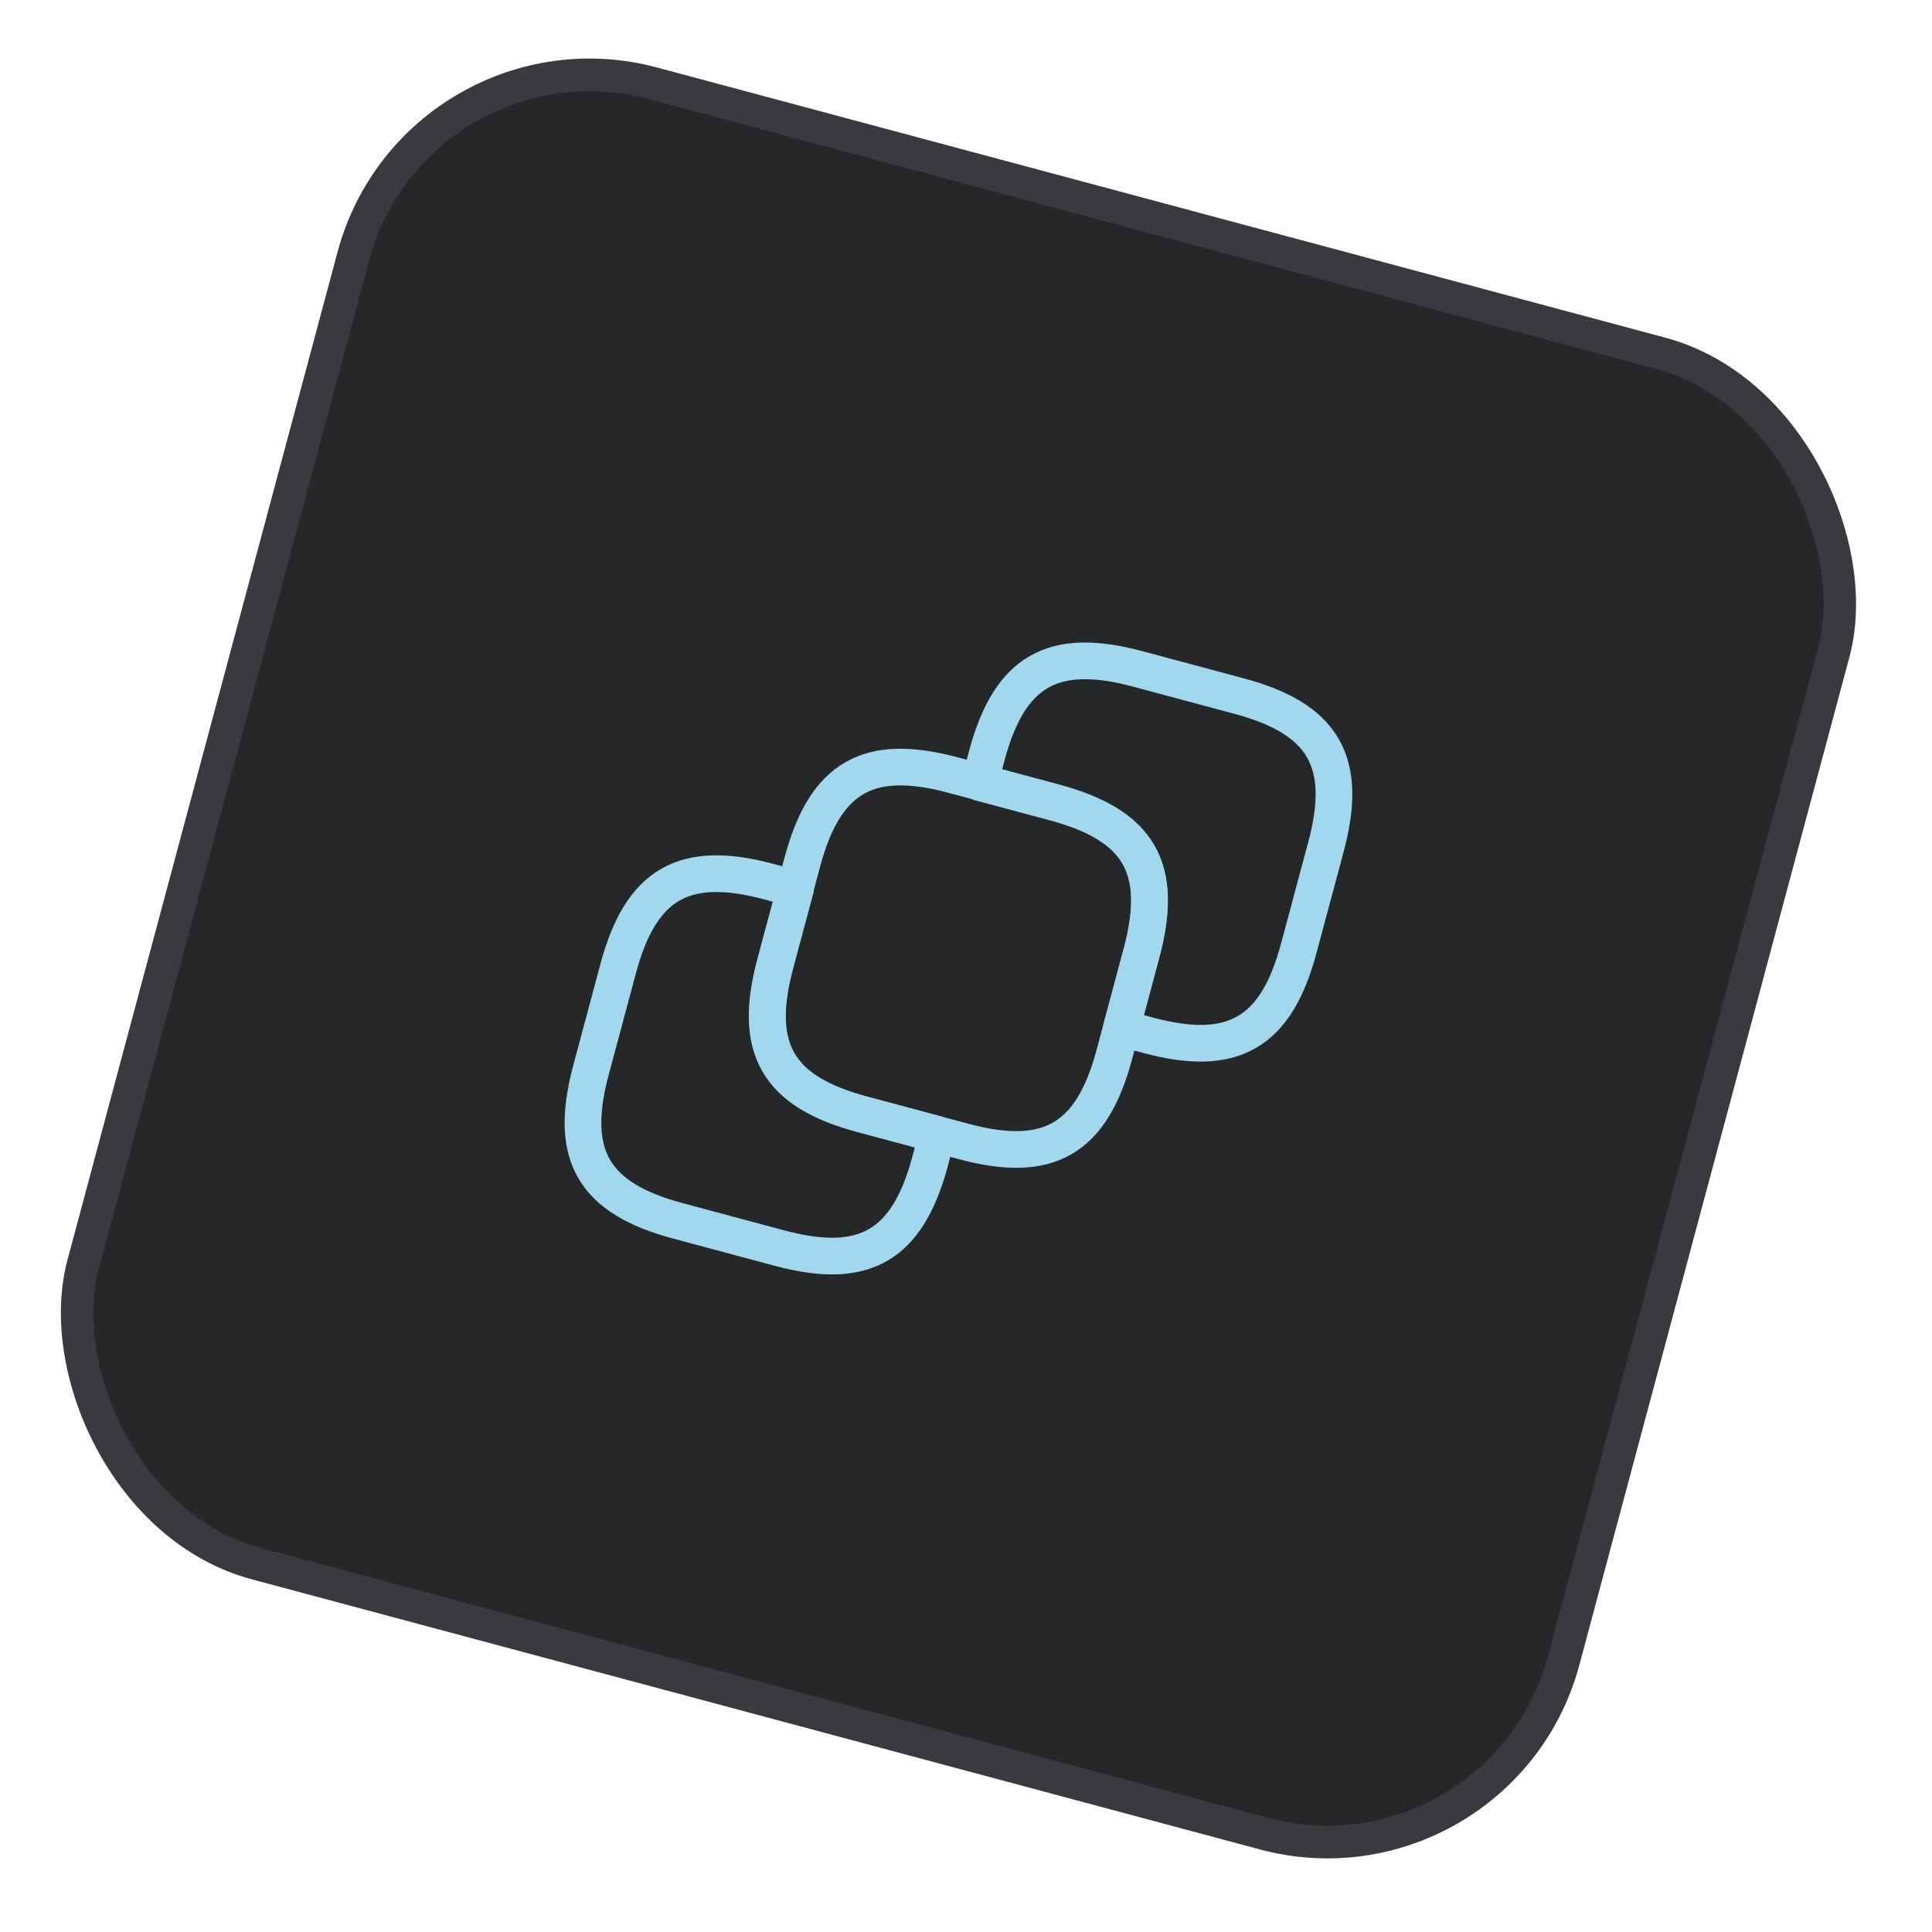 <svg width="79" height="79" viewBox="0 0 79 79" fill="none" xmlns="http://www.w3.org/2000/svg">
<rect x="16.564" width="64" height="64" rx="10.667" transform="rotate(15 16.564 0)" fill="#262728"/>
<rect x="17.036" y="0.816" width="62.667" height="62.667" rx="10" transform="rotate(15 17.036 0.816)" stroke="#C2CCF6" stroke-opacity="0.12" stroke-width="1.333"/>
<path d="M46.68 38.962L45.565 43.122C44.637 46.586 42.873 47.605 39.409 46.676L35.249 45.562C31.784 44.633 30.766 42.87 31.695 39.405L32.809 35.245C33.737 31.781 35.501 30.763 38.965 31.691L43.125 32.806C46.599 33.75 47.608 35.498 46.68 38.962Z" stroke="#A1D8EE" stroke-width="1.5" stroke-linecap="round" stroke-linejoin="round"/>
<path d="M54.221 34.619L53.106 38.779C52.178 42.243 50.414 43.262 46.95 42.333L45.855 42.04L46.676 38.975C47.605 35.511 46.587 33.747 43.122 32.819L40.057 31.997L40.35 30.902C41.278 27.438 43.042 26.42 46.507 27.348L50.666 28.463C54.131 29.391 55.149 31.155 54.221 34.619Z" stroke="#A1D8EE" stroke-width="1.5" stroke-linecap="round" stroke-linejoin="round"/>
<path d="M24.163 43.765L25.278 39.605C26.206 36.14 27.97 35.122 31.434 36.05L32.529 36.344L31.707 39.409C30.779 42.873 31.797 44.637 35.262 45.565L38.327 46.386L38.034 47.481C37.105 50.946 35.342 51.964 31.877 51.036L27.717 49.921C24.253 48.993 23.235 47.229 24.163 43.765Z" stroke="#A1D8EE" stroke-width="1.5" stroke-linecap="round" stroke-linejoin="round"/>
</svg>
